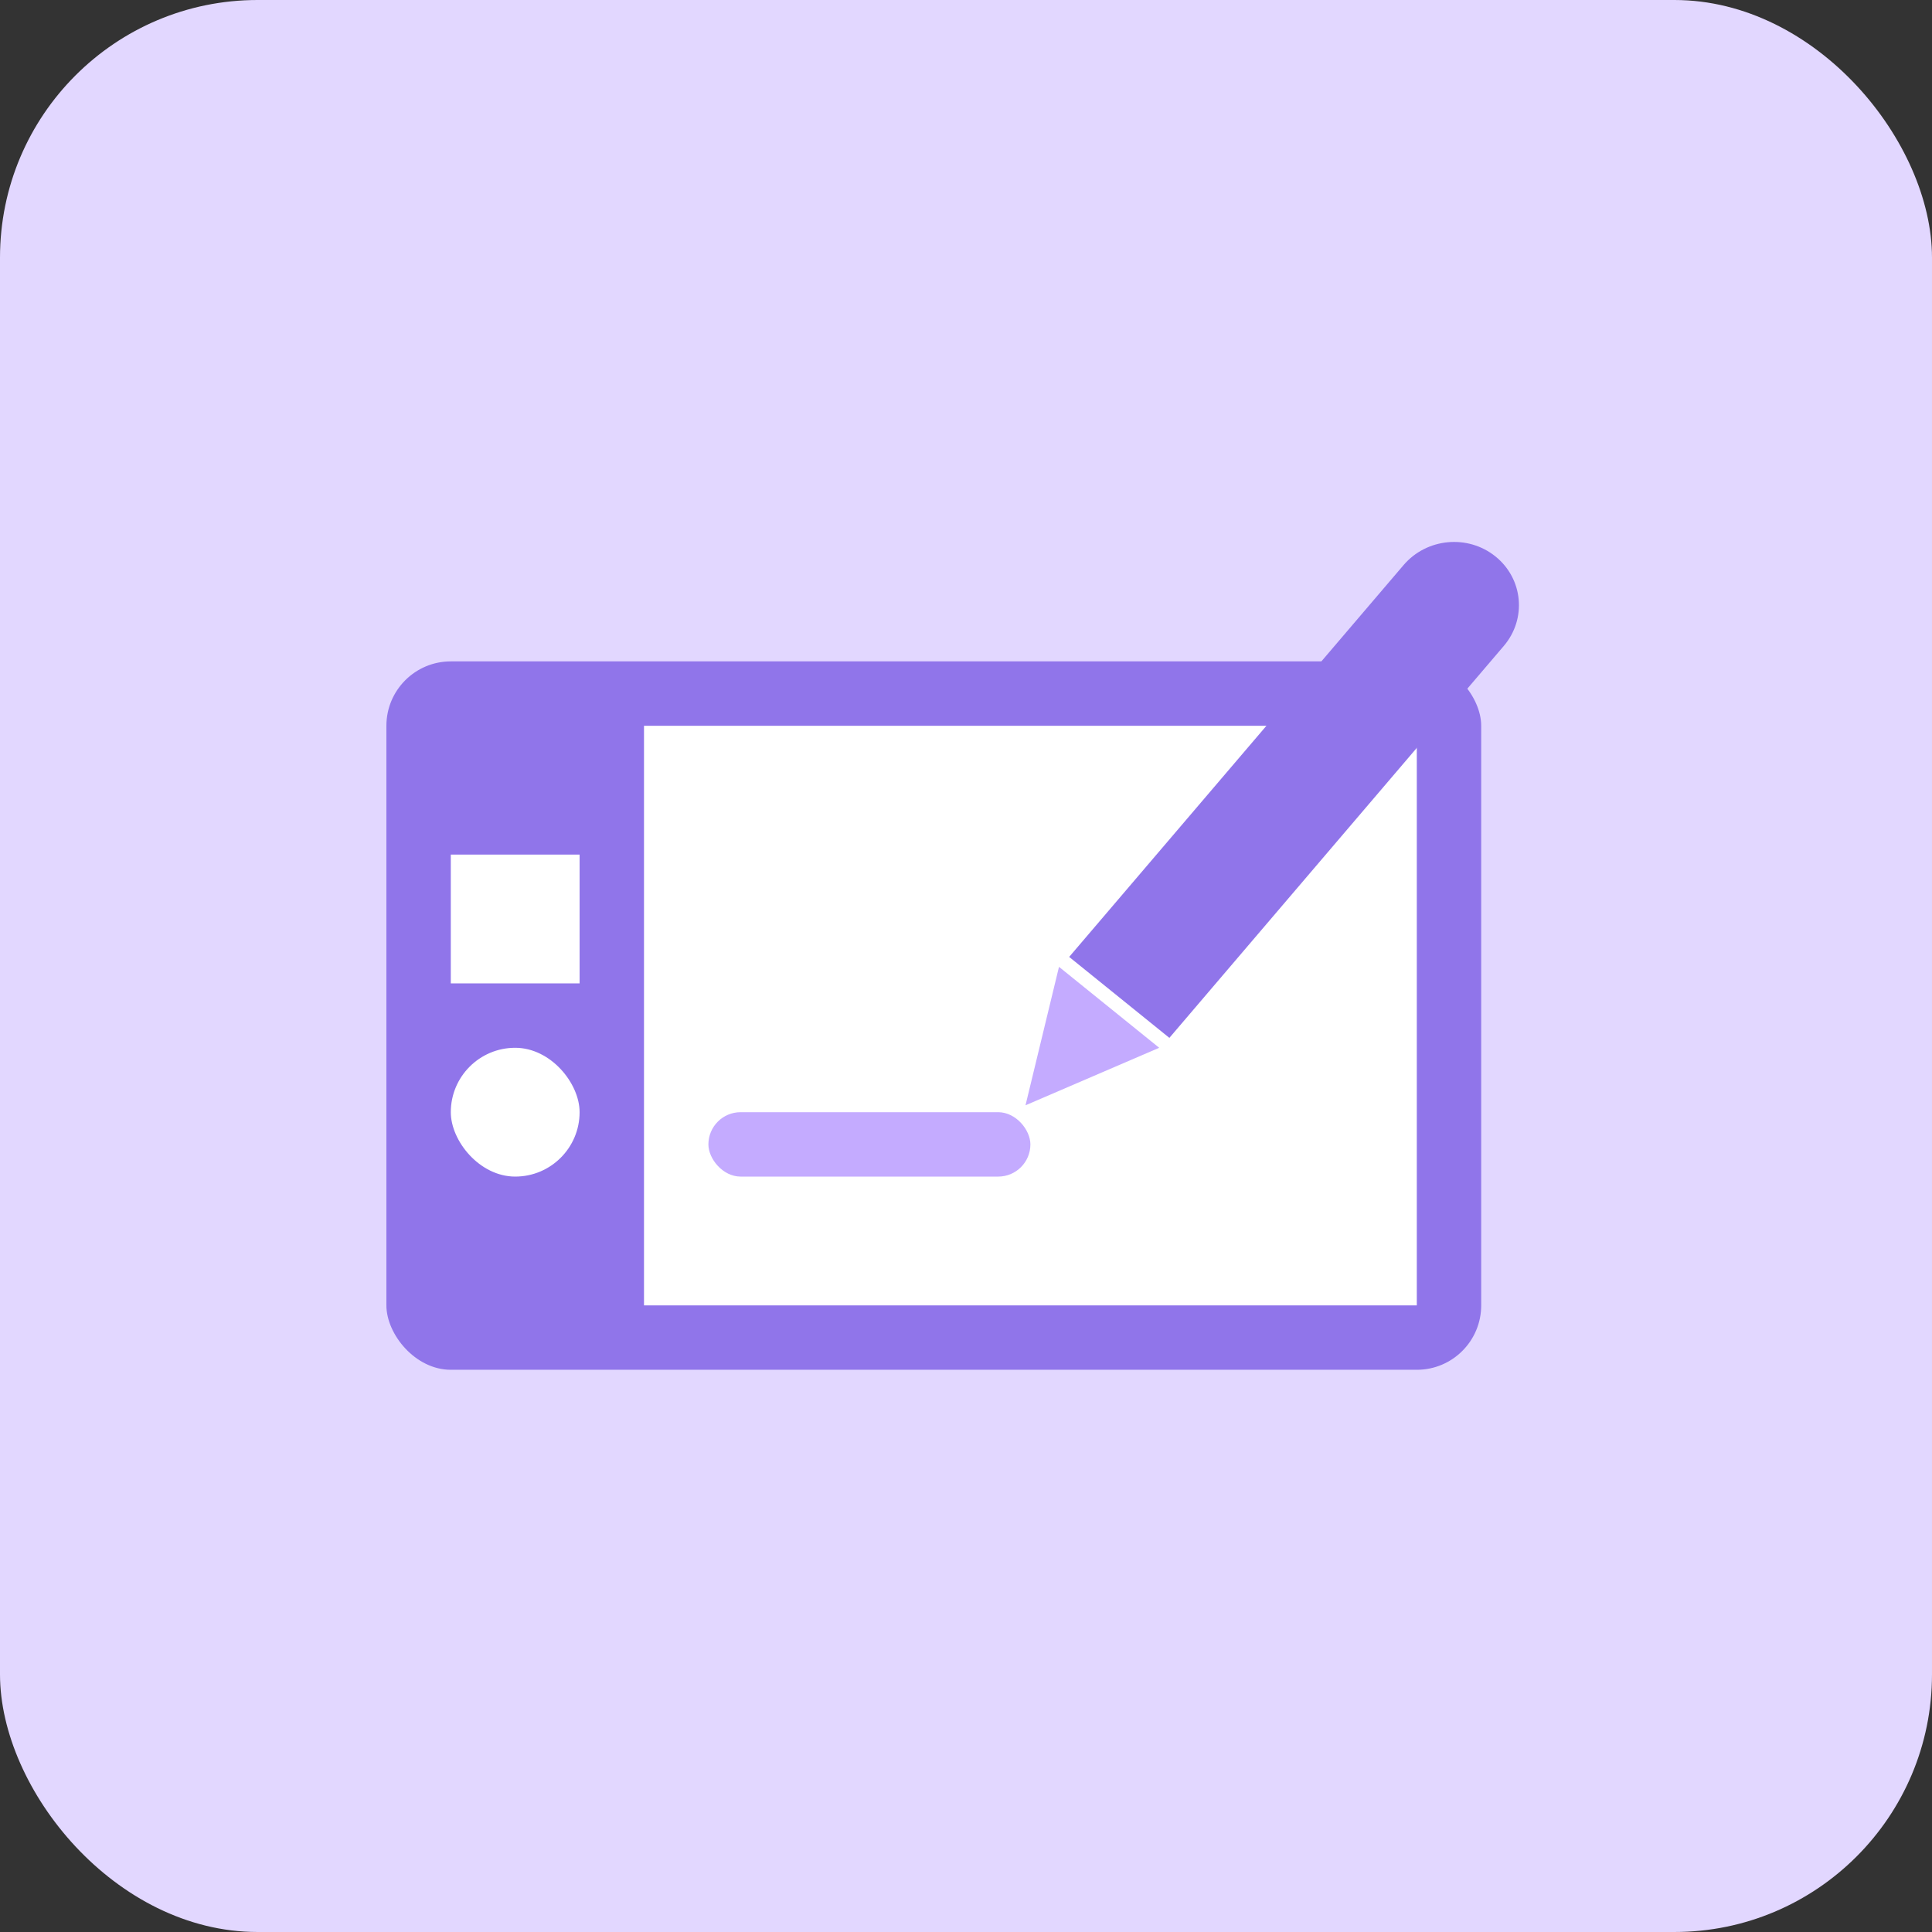 <svg width="30" height="30" viewBox="0 0 30 30" fill="none" xmlns="http://www.w3.org/2000/svg">
<rect x="0" y="0" width="30" height="30" fill="#333333" stroke="none"/>
<rect width="30" height="30" rx="4" fill="#E2D7FF"/>
<rect x="6" y="10.27" width="17" height="11" rx="1" fill="#9075EA"/>
<rect x="10" y="11.27" width="12" height="9" fill="white"/>
<rect x="7" y="13.27" width="2" height="2" fill="white"/>
<rect x="7" y="16.27" width="2" height="2" rx="1" fill="white"/>
<path d="M23.222 8.641C23.652 8.988 23.709 9.61 23.351 10.03L18.158 16.116L16.602 14.859L21.795 8.774C22.154 8.354 22.793 8.294 23.222 8.641Z" fill="#9075EA"/>
<path d="M15.924 17.163L18 16.27L16.444 15.013L15.924 17.163Z" fill="#C4ABFF"/>
<rect x="11" y="17.27" width="5" height="1" rx="0.5" fill="#C4ABFF"/>
</svg>
